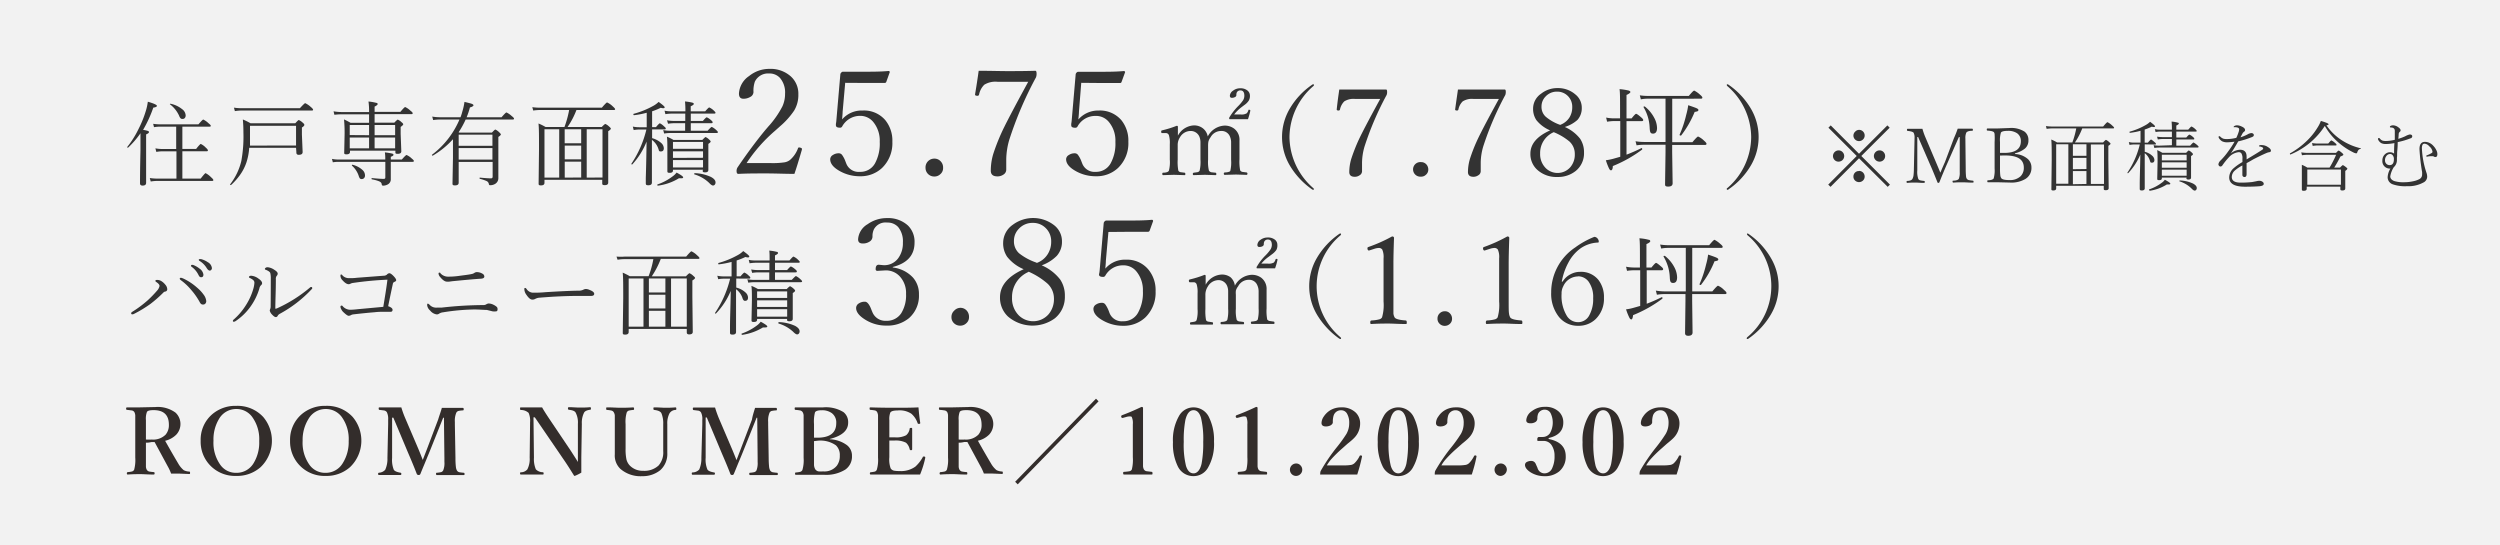 <svg xmlns="http://www.w3.org/2000/svg" viewBox="0 0 380 82.86"><defs><style>.cls-1{fill:#f2f2f2;}.cls-2{fill:#333;}.cls-3{fill:#332d2b;}</style></defs><g id="レイヤー_2" data-name="レイヤー 2"><g id="レイヤー_1-2" data-name="レイヤー 1"><rect class="cls-1" width="380" height="82.86"/><path class="cls-2" d="M21.75,19.74a4.52,4.52,0,0,1,.76.17.19.19,0,0,1,.13.17c0,.11-.14.23-.43.35v2.41l0,4.95q0,.42-.54.42c-.26,0-.39-.12-.39-.35s0-1.83.07-5l0-2.6a13.59,13.59,0,0,1-1.89,2.19h0c-.08,0-.12,0-.12-.11s0,0,0,0a14.49,14.49,0,0,0,1.74-2.78,16.16,16.16,0,0,0,1.07-2.65,8.16,8.16,0,0,0,.32-1.45q1.38.4,1.38.63c0,.13-.18.22-.55.27A19,19,0,0,1,21.75,19.74Zm5.07,7.41V23H24.76a5.54,5.54,0,0,0-1,.09l-.14-.54a6.24,6.24,0,0,0,1.1.1h2.06V19.25H24.41a6.08,6.08,0,0,0-1,.08l-.13-.51a7.62,7.62,0,0,0,1.11.08h5.77c.42-.48.66-.73.74-.73a3,3,0,0,1,.8.57c.22.17.34.3.34.39s-.07.12-.19.12H27.72v3.39h2.09c.4-.51.64-.76.71-.76a2.43,2.43,0,0,1,.76.56c.22.19.32.33.32.42s-.05.13-.17.13H27.72v4.16H30.5c.43-.55.68-.83.75-.83a3.17,3.17,0,0,1,.83.62c.24.21.35.35.35.43s-.06.13-.17.13H23.91a6.6,6.6,0,0,0-1,.09l-.14-.53a8.5,8.5,0,0,0,1.15.09Zm-1-11.3s0,0,0,0,0-.1.11-.08a4.13,4.13,0,0,1,1.75.82,1.25,1.25,0,0,1,.54.93.6.6,0,0,1-.14.43.44.44,0,0,1-.33.13.38.38,0,0,1-.31-.11,1,1,0,0,1-.21-.37A4.59,4.59,0,0,0,25.83,15.85Z"/><path class="cls-2" d="M45,22.47H37.88a9,9,0,0,1-.44,2.27,7.29,7.29,0,0,1-1,1.91,9.68,9.68,0,0,1-1.33,1.48l0,0c-.09,0-.13,0-.13-.11l0,0a9.31,9.31,0,0,0,1.7-3.55A20.55,20.55,0,0,0,37,20.16q0-1.08-.09-2a9,9,0,0,1,1.17.58h6.8c.3-.33.48-.5.54-.5a2.18,2.18,0,0,1,.63.44c.14.11.21.21.21.31s-.12.24-.37.39v1.08L46,23.11c0,.28-.19.42-.58.42a.32.32,0,0,1-.37-.37ZM35.7,16.89l-.14-.53a7.47,7.47,0,0,0,1.19.09h8.83c.47-.51.74-.77.81-.77a3.23,3.23,0,0,1,.84.57c.24.2.36.34.36.43s-.06.12-.18.12H36.75A7,7,0,0,0,35.7,16.89ZM45,22.12v-3H38v1.13c0,.7,0,1.33,0,1.88Z"/><path class="cls-2" d="M58.56,24.25a6.51,6.51,0,0,0-.06-1.09,8.89,8.89,0,0,1,1.13.19q.18.06.18.18c0,.11-.14.21-.41.3v.42h1.68q.6-.69.72-.69a2.63,2.63,0,0,1,.79.54c.21.17.32.29.32.37s-.06.13-.2.13H59.4v.6l0,2A.87.87,0,0,1,59,28a1.52,1.52,0,0,1-.79.22c-.11,0-.18-.09-.2-.26s-.15-.29-.38-.4a5.5,5.5,0,0,0-1.1-.3s-.05,0-.05-.1,0-.1.07-.09c.84.08,1.43.12,1.78.12.16,0,.24-.07.24-.22V24.6H51.5a5.33,5.33,0,0,0-.91.07l-.13-.52a4.8,4.8,0,0,0,1,.1ZM56.1,18.67V17.38H51.83a7.41,7.41,0,0,0-1,.07l-.13-.53a7.17,7.17,0,0,0,1.16.11H56.1a10.67,10.67,0,0,0-.09-1.6,7,7,0,0,1,1.2.21c.13,0,.2.11.2.18s-.16.25-.47.38V17h3.92c.41-.49.65-.73.73-.73a2.8,2.8,0,0,1,.78.54c.24.18.36.31.36.4s-.07.14-.19.14h-5.6v1.29h3c.29-.31.47-.46.52-.46a1.9,1.9,0,0,1,.58.4c.17.13.25.24.25.32s-.13.21-.39.39v1.05L61,23c0,.25-.18.38-.55.38s-.35-.09-.35-.28V22.9h-6.9v.18c0,.25-.17.38-.53.38s-.35-.1-.35-.3l.06-2.81a20.42,20.42,0,0,0-.09-2.2,11.2,11.2,0,0,1,1,.52Zm0,1.88V19H53.16v1.53Zm0,2V20.9H53.16v1.65Zm-2.61,2.62a.08.08,0,0,1,0-.05c0-.05,0-.08.09-.08h0a3.48,3.48,0,0,1,1.49.77,1.14,1.14,0,0,1,.41.84.57.57,0,0,1-.17.45.53.53,0,0,1-.35.12.33.33,0,0,1-.28-.13,1.74,1.74,0,0,1-.18-.43A3.63,3.63,0,0,0,53.49,25.17Zm3.45-4.62h3.12V19H56.94Zm0,2h3.12V20.9H56.94Z"/><path class="cls-2" d="M68.85,21.16a12.92,12.92,0,0,1-3.07,2.5h0a.12.12,0,0,1-.13-.13.05.05,0,0,1,0,0,13.18,13.18,0,0,0,4.19-5.36h-3a6.75,6.75,0,0,0-1,.08l-.14-.53a6.66,6.66,0,0,0,1.12.1H70a7.64,7.64,0,0,0,.29-.92,8.7,8.7,0,0,0,.31-1.41q.9.21,1.14.3c.15.07.23.14.23.22s-.18.24-.54.32a11.34,11.34,0,0,1-.5,1.49h5.31c.42-.49.67-.73.74-.73a3.1,3.1,0,0,1,.81.56c.23.17.34.3.34.39s-.07.13-.2.13H70.78a14,14,0,0,1-1.07,1.94l.14.05h4.92c.29-.31.46-.47.53-.47a2,2,0,0,1,.59.43c.16.15.24.25.24.32s-.13.22-.38.37v2l0,4.27a1,1,0,0,1-.52.89,1.4,1.4,0,0,1-.76.18c-.09,0-.15-.06-.17-.2a.58.58,0,0,0-.34-.43,6,6,0,0,0-1.06-.35s0,0,0-.08,0-.1.08-.09c.73.07,1.29.11,1.66.11.16,0,.24-.09.24-.26V24.61H69.72v3.15c0,.28-.18.42-.56.42s-.38-.11-.38-.32L68.85,24Zm6,1V20.47H69.72v1.69Zm0,2.1V22.51H69.72v1.75Z"/><path class="cls-2" d="M82.76,27.33v.46c0,.26-.18.39-.53.39s-.36-.1-.36-.31l.06-5.21c0-1.91,0-3.21-.08-3.89a8.2,8.2,0,0,1,1.07.53H85.8a15.29,15.29,0,0,0,.71-2.58H82.17a8,8,0,0,0-1.12.08l-.14-.51a9.09,9.09,0,0,0,1.28.08h9.29c.45-.53.72-.8.8-.8a3,3,0,0,1,.86.6c.24.21.36.35.36.43s-.06.12-.19.12H87.62a12.08,12.08,0,0,1-1.35,2.58h5.2c.3-.31.48-.46.54-.46a1.9,1.9,0,0,1,.58.4c.17.14.26.25.26.32s-.13.22-.4.38v2.54l0,5.27c0,.26-.17.39-.53.39s-.38-.1-.38-.31v-.5ZM85,19.65H82.76V27H85Zm.83,0v2.13h2.51V19.65Zm2.51,4.57V22.13H85.84v2.09Zm0,2.76V24.57H85.84V27Zm3.24,0V19.65H89.18V27Z"/><path class="cls-2" d="M99.12,19.67V21a3.38,3.38,0,0,1,1.39.74,1.12,1.12,0,0,1,.39.78c0,.34-.15.5-.45.5s-.28-.11-.36-.35a2.77,2.77,0,0,0-1-1.41v1.92l0,4.57c0,.27-.18.41-.54.41s-.39-.11-.39-.34c0,0,0-.3,0-.77.05-1.49.09-3.33.12-5.53A11.29,11.29,0,0,1,96.1,25l0,0c-.09,0-.13,0-.13-.11s0,0,0,0a16,16,0,0,0,2.28-5.2H97.15a4.58,4.58,0,0,0-.83.08l-.13-.53a4.69,4.69,0,0,0,1,.1H98.3V17.14a12.82,12.82,0,0,1-1.93.37q-.09,0-.09-.12a.08.08,0,0,1,0-.08,13.14,13.14,0,0,0,3-1.21,3.5,3.5,0,0,0,.83-.61c.62.44.92.71.92.81s-.07.15-.21.15a1.28,1.28,0,0,1-.38-.07,10.85,10.85,0,0,1-1.32.54v2.4h.59c.32-.39.52-.58.59-.58a2.29,2.29,0,0,1,.64.47c.17.13.26.24.26.32s-.06.14-.18.14Zm.9,8.55c-.07,0-.1,0-.1-.11a.07.07,0,0,1,0-.07,8.16,8.16,0,0,0,2.33-1.24,2.69,2.69,0,0,0,.59-.57c.67.36,1,.6,1,.72s-.1.15-.31.15l-.34,0A8.1,8.1,0,0,1,100,28.22Zm4.12-8.35V18.73h-1.77a6.43,6.43,0,0,0-.83.08l-.15-.53a5.17,5.17,0,0,0,1,.1h1.77V17.27H102a7.15,7.15,0,0,0-.86.08l-.13-.53a4.28,4.28,0,0,0,1,.1h2.17a13.64,13.64,0,0,0-.06-1.5,7.42,7.42,0,0,1,1.15.19c.13.05.19.11.19.19s-.15.22-.47.35v.77h2.2c.34-.39.55-.59.61-.59a2.33,2.33,0,0,1,.7.48c.18.16.26.28.26.34s-.06.12-.19.12H105v1.11h1.84c.32-.37.51-.55.59-.55a2.27,2.27,0,0,1,.65.44c.16.12.24.23.24.32s-.06.14-.18.14H105v1.14h2.56c.35-.39.56-.58.63-.58a2.72,2.72,0,0,1,.68.48c.17.15.25.25.25.32s-.06.13-.19.13h-7.1a5.45,5.45,0,0,0-.88.08l-.14-.53a4.64,4.64,0,0,0,1,.1Zm2.72,5.93h-4.57v.13c0,.23-.17.34-.5.34s-.35-.09-.35-.28l0-3c0-1,0-1.7-.07-2.22a7.93,7.93,0,0,1,1,.5h4.38c.29-.29.45-.44.5-.44a1.76,1.76,0,0,1,.53.37c.16.14.24.24.24.32s-.12.2-.35.35v1.1l0,2.87c0,.24-.17.36-.5.36s-.36-.09-.36-.28Zm0-3.18V21.57h-4.57v1.05Zm0,1.36V23h-4.57v1Zm0,1.47V24.33h-4.57v1.12Zm-1.33,1.05a.09.09,0,0,1,0-.08c0-.06,0-.1.08-.1a6.34,6.34,0,0,1,2.46.58c.46.25.69.52.69.83a.5.5,0,0,1-.13.36.36.36,0,0,1-.25.11c-.15,0-.35-.14-.61-.42A5.52,5.52,0,0,0,105.53,26.5Z"/><path class="cls-2" d="M120.75,26.43c-1.43,0-2.86-.07-4.29-.07s-2.82,0-4.23.07c-.18,0-.27-.14-.27-.43a1,1,0,0,1,.15-.56c1.51-2.22,2.92-4.11,4.23-5.69l.42-.49a14.35,14.35,0,0,0,2.17-3.1,4.56,4.56,0,0,0,.4-1.92,3.37,3.37,0,0,0-.78-2.4,2.14,2.14,0,0,0-1.64-.67,2.22,2.22,0,0,0-2.17,1.24,4.27,4.27,0,0,0-.21,1.59.88.88,0,0,1-.52.75,2,2,0,0,1-1,.26c-.46,0-.69-.26-.69-.79a3.44,3.44,0,0,1,1.54-2.66,4.85,4.85,0,0,1,3.07-1.09,4.61,4.61,0,0,1,3.29,1.16,3.53,3.53,0,0,1,1.13,2.7,4.58,4.58,0,0,1-.64,2.48,11.87,11.87,0,0,1-2.17,2.41l-.69.62a23.59,23.59,0,0,0-4.37,4.95h3.73a11.74,11.74,0,0,0,2.06-.12,1.87,1.87,0,0,0,.8-.35,4.31,4.31,0,0,0,1.22-1.76c0-.1.1-.15.17-.15a.67.67,0,0,1,.3.08c.09,0,.13.09.13.14l0,.12C121.48,24.14,121.12,25.37,120.75,26.43Z"/><path class="cls-2" d="M128.47,12.59l-.39,4.4c0,.3-.05.69-.08,1.16a3.93,3.93,0,0,1,3.13-1.35,4.24,4.24,0,0,1,3.44,1.47,4.93,4.93,0,0,1,1.07,3.27,5.23,5.23,0,0,1-1.58,4,4.75,4.75,0,0,1-3.37,1.25,6.15,6.15,0,0,1-3-.76c-1-.55-1.5-1.15-1.5-1.83a.77.77,0,0,1,.41-.64,1.55,1.55,0,0,1,.89-.26.62.62,0,0,1,.52.27,4,4,0,0,1,.51,1l.11.28a2,2,0,0,0,2.06,1.27A2.52,2.52,0,0,0,133,24.83a6.28,6.28,0,0,0,.72-3.26,4.47,4.47,0,0,0-1-3.05,2.55,2.55,0,0,0-2-.91A3.09,3.09,0,0,0,128,19.24a.35.35,0,0,1-.31.17q-.63,0-.63-.36a1.55,1.55,0,0,1,0-.25,3.26,3.26,0,0,0,.07-.53l.6-6.95a.4.4,0,0,1,.15-.29.32.32,0,0,1,.24-.13l3.33,0c1.19,0,2.39,0,3.6-.11a.17.17,0,0,1,.19.19l-.53,1.48a.26.26,0,0,1-.25.15c-1.25,0-2.1,0-2.57,0Z"/><path class="cls-2" d="M142,24.11a1.28,1.28,0,0,1,1,.43,1.33,1.33,0,0,1,.35.95,1.2,1.2,0,0,1-.44,1,1.27,1.27,0,0,1-.89.34,1.31,1.31,0,0,1-1-.43,1.29,1.29,0,0,1-.34-.87A1.33,1.33,0,0,1,142,24.11Z"/><path class="cls-2" d="M148.76,10.76c1.83,0,3.28.05,4.36.05s2.43,0,4.26-.05q.18,0,.18.45a1.44,1.44,0,0,1-.09.55,55.62,55.62,0,0,0-4.07,9.52,11.11,11.11,0,0,0-.45,2.9l0,1.62a.88.88,0,0,1-.45.75,1.54,1.54,0,0,1-.9.26q-1,0-1-.87a8.93,8.93,0,0,1,.36-2.49,30.11,30.11,0,0,1,1.21-3.14q.8-1.8,4.12-7.88h-4.68a3.22,3.22,0,0,0-2,.45,2.88,2.88,0,0,0-.79,1.48.23.23,0,0,1-.24.2c-.24,0-.37-.06-.37-.17v-.05C148.45,12.91,148.63,11.71,148.76,10.76Z"/><path class="cls-2" d="M164.35,12.59,164,17c0,.3-.05.69-.09,1.16A4,4,0,0,1,167,16.8a4.28,4.28,0,0,1,3.45,1.47,4.93,4.93,0,0,1,1.06,3.27,5.2,5.2,0,0,1-1.58,4,4.74,4.74,0,0,1-3.37,1.25,6.12,6.12,0,0,1-3-.76c-1-.55-1.51-1.15-1.51-1.83a.76.76,0,0,1,.42-.64,1.53,1.53,0,0,1,.89-.26.6.6,0,0,1,.51.27,3.94,3.94,0,0,1,.52,1l.11.28a2,2,0,0,0,2.05,1.27,2.51,2.51,0,0,0,2.26-1.28,6.18,6.18,0,0,0,.73-3.26,4.42,4.42,0,0,0-1-3.05,2.51,2.51,0,0,0-2-.91,3.07,3.07,0,0,0-2.77,1.63.36.36,0,0,1-.32.17c-.42,0-.62-.12-.62-.36a1.55,1.55,0,0,1,0-.25,5,5,0,0,0,.07-.53l.6-6.95a.42.42,0,0,1,.14-.29.36.36,0,0,1,.24-.13l3.33,0c1.19,0,2.39,0,3.6-.11.13,0,.2.06.2.19l-.54,1.48a.23.23,0,0,1-.24.15c-1.25,0-2.11,0-2.57,0Z"/><path class="cls-2" d="M183.58,20.74a3.05,3.05,0,0,1,2.55-1.65,2.4,2.4,0,0,1,1.43.44,2.11,2.11,0,0,1,.84,1.86l0,1.82v1a6.6,6.6,0,0,0,.11,1.7.56.56,0,0,0,.42.23l.55.07a.17.17,0,0,1,.13.19c0,.12-.05.18-.13.18l-1.61-.05-1.7.05q-.15,0-.15-.18a.17.17,0,0,1,.15-.19c.32,0,.52-.06.58-.08A.52.52,0,0,0,187,26a5.59,5.59,0,0,0,.13-1.7V21.7a2.19,2.19,0,0,0-.18-.94,1.34,1.34,0,0,0-1.34-.85,1.8,1.8,0,0,0-1.6.95,1.85,1.85,0,0,0-.33.66,3,3,0,0,0-.05.6v2.13a5.69,5.69,0,0,0,.13,1.7.61.61,0,0,0,.42.24l.57.06c.09,0,.13.08.13.19s0,.18-.13.18l-1.61-.05-1.7.05c-.09,0-.13-.06-.13-.18a.17.17,0,0,1,.14-.19l.57-.08a.49.49,0,0,0,.32-.22,5.78,5.78,0,0,0,.13-1.7V21.68a2.29,2.29,0,0,0-.17-.92,1.42,1.42,0,0,0-1.37-.85,1.86,1.86,0,0,0-1.57.95,2.15,2.15,0,0,0-.35,1.26v2.13a7,7,0,0,0,.1,1.7.52.52,0,0,0,.4.23l.55.07c.07,0,.11.08.11.19s0,.18-.11.18l-1.63-.05-1.63.05c-.09,0-.13-.06-.13-.18s0-.17.13-.19c.32,0,.51-.06.57-.08a.5.5,0,0,0,.3-.22,5.16,5.16,0,0,0,.14-1.7V21.93a4.08,4.08,0,0,0-.13-1.35.47.47,0,0,0-.46-.35h-.1l-.39,0h-.1c-.09,0-.13-.07-.13-.23s.07-.17.2-.2a15.94,15.94,0,0,0,2.16-.68q.18,0,.18.15,0,.89,0,1.35a2.92,2.92,0,0,1,2.44-1.56,2.17,2.17,0,0,1,1.34.43A2.06,2.06,0,0,1,183.58,20.74Zm4-3.34h1a1.56,1.56,0,0,0,.91-.17,1.11,1.11,0,0,0,.26-.45c0-.07,0-.1.11-.1s.19.05.19.14a9.61,9.61,0,0,1-.36,1.3l-1.37,0-1.39,0c-.07,0-.1-.06-.1-.17a.37.37,0,0,1,.06-.15,9.09,9.09,0,0,1,1.29-1.65,6.44,6.44,0,0,0,.77-.91,1.33,1.33,0,0,0,.19-.69q0-.81-.6-.81a.59.59,0,0,0-.53.28.86.86,0,0,0-.08.44.36.36,0,0,1-.22.3,1,1,0,0,1-.47.11q-.3,0-.3-.33a1,1,0,0,1,.49-.76,1.71,1.71,0,0,1,1.08-.36,1.65,1.65,0,0,1,1.13.36,1,1,0,0,1,.35.77,1.39,1.39,0,0,1-.18.75,2.45,2.45,0,0,1-.69.68l-.46.35A5.83,5.83,0,0,0,187.59,17.4Z"/><path class="cls-2" d="M199.6,12.81a.11.11,0,0,1,.12.12.24.24,0,0,1-.12.18A10.34,10.34,0,0,0,196,20.83a10.42,10.42,0,0,0,3.59,7.74c.08.06.12.12.12.17s0,.11-.12.11a.42.42,0,0,1-.21-.1,11.78,11.78,0,0,1-3.32-3.58,8.51,8.51,0,0,1,0-8.68,11.41,11.41,0,0,1,3.38-3.61A.38.38,0,0,1,199.6,12.81Z"/><path class="cls-2" d="M203.57,13.61l3.6,0,3.52,0c.1,0,.15.12.15.37a1.18,1.18,0,0,1-.07.45,46.22,46.22,0,0,0-3.37,7.87,9.06,9.06,0,0,0-.37,2.39l0,1.35a.72.72,0,0,1-.38.61,1.22,1.22,0,0,1-.74.22c-.54,0-.82-.24-.82-.72a7.21,7.21,0,0,1,.3-2,27.72,27.72,0,0,1,1-2.6q.66-1.5,3.4-6.51H206a2.64,2.64,0,0,0-1.67.37,2.42,2.42,0,0,0-.65,1.22.2.2,0,0,1-.2.17q-.3,0-.3-.15v0C203.31,15.38,203.46,14.39,203.57,13.61Z"/><path class="cls-2" d="M216,24.64a1.07,1.07,0,0,1,.81.35,1.16,1.16,0,0,1,.29.78,1,1,0,0,1-.37.8,1,1,0,0,1-.73.28,1.11,1.11,0,1,1,0-2.21Z"/><path class="cls-2" d="M221.61,13.61l3.6,0,3.52,0c.1,0,.15.12.15.37a1.42,1.42,0,0,1-.07.45,46.22,46.22,0,0,0-3.37,7.87,9.06,9.06,0,0,0-.37,2.39l0,1.35a.72.72,0,0,1-.38.61,1.24,1.24,0,0,1-.74.22c-.54,0-.82-.24-.82-.72a7.21,7.21,0,0,1,.3-2,25.14,25.14,0,0,1,1-2.6q.66-1.5,3.4-6.51H224a2.64,2.64,0,0,0-1.67.37,2.35,2.35,0,0,0-.65,1.22.2.2,0,0,1-.2.17q-.3,0-.3-.15v0C221.35,15.38,221.5,14.39,221.61,13.61Z"/><path class="cls-2" d="M237.85,19.3a6,6,0,0,1,2.33,1.79,3.68,3.68,0,0,1,.59,2.1A3.44,3.44,0,0,1,239.49,26a4.27,4.27,0,0,1-2.77.9,4.31,4.31,0,0,1-3.1-1.13,3.22,3.22,0,0,1-1-2.42q0-2.19,3-3.53a5.32,5.32,0,0,1-2.09-1.56,3.05,3.05,0,0,1-.5-1.77,2.75,2.75,0,0,1,1.22-2.25,3.94,3.94,0,0,1,2.52-.85,4,4,0,0,1,2.73,1,2.55,2.55,0,0,1,.93,2,2.65,2.65,0,0,1-.66,1.84A5.15,5.15,0,0,1,237.85,19.3Zm-1.68.79a3.44,3.44,0,0,0-2.07,3.24,3,3,0,0,0,.88,2.25,2.57,2.57,0,0,0,3.72-.18,2.94,2.94,0,0,0,.67-2,2.55,2.55,0,0,0-.8-1.88A9.09,9.09,0,0,0,236.17,20.09Zm1-1.12a2.78,2.78,0,0,0,1.39-1.12,2.89,2.89,0,0,0,.42-1.56,2.29,2.29,0,0,0-.74-1.77,2.24,2.24,0,0,0-1.55-.59,2.32,2.32,0,0,0-1.79.77,2.13,2.13,0,0,0-.59,1.5,2,2,0,0,0,.64,1.54A7,7,0,0,0,237.2,19Z"/><path class="cls-2" d="M246.28,23.83V18.4h-1a7.66,7.66,0,0,0-1,.1l-.15-.63a6,6,0,0,0,1.12.12h1v-1.3c0-1.62,0-2.67-.08-3.14a8.62,8.62,0,0,1,1.41.22c.16.06.24.13.24.22s-.2.28-.59.44V18H248c.37-.47.6-.7.69-.7s.36.18.78.55c.2.17.3.3.3.4s-.07.16-.21.16h-2.33v5.1q1.1-.42,2.28-1h0c.07,0,.1,0,.1.14a.1.1,0,0,1,0,.08,19.74,19.74,0,0,1-4.46,2.51c0,.43-.13.65-.27.65s-.22-.11-.33-.33a9.72,9.72,0,0,1-.46-1.2,8.71,8.71,0,0,0,1.13-.23Zm7.9-8.82v6.6h3.07c.48-.57.77-.86.86-.86a3,3,0,0,1,.92.65c.24.2.36.36.36.46s-.07.17-.22.17h-5v1.08l.07,4.74c0,.34-.22.51-.67.51s-.48-.13-.48-.39l.07-4.86V22h-3.24a8.63,8.63,0,0,0-1.16.09l-.16-.62a8,8,0,0,0,1.32.11h3.24V15h-2.65a5.42,5.42,0,0,0-1.1.1l-.16-.61a8.32,8.32,0,0,0,1.24.09h6.21c.45-.54.72-.81.82-.81a3.7,3.7,0,0,1,.88.62q.36.3.36.45c0,.1-.07.16-.21.16Zm-4.36,1.28a.05.05,0,0,1,0,0c0-.07,0-.11.14-.11H250a5.37,5.37,0,0,1,1.42,1.69,3.41,3.41,0,0,1,.45,1.58c0,.57-.21.86-.62.86s-.46-.28-.5-.83A6.6,6.6,0,0,0,249.82,16.29Zm5.71,4.31-.05,0c-.12,0-.18,0-.18-.13v0a16.52,16.52,0,0,0,1-3,10.39,10.39,0,0,0,.31-1.48c.67.23,1.1.38,1.29.47s.26.18.26.26a.21.21,0,0,1-.13.19,1.93,1.93,0,0,1-.44.1A15.35,15.35,0,0,1,255.53,20.6Z"/><path class="cls-2" d="M262.57,12.81a.34.34,0,0,1,.17.07,11.53,11.53,0,0,1,3.38,3.61,8.51,8.51,0,0,1,0,8.68,11.32,11.32,0,0,1-3.34,3.58.33.33,0,0,1-.18.1c-.09,0-.13,0-.13-.11s0-.12.13-.19a10.33,10.33,0,0,0,3.58-7.72,10.34,10.34,0,0,0-3.63-7.75.25.25,0,0,1-.08-.17A.09.09,0,0,1,262.57,12.81Z"/><path class="cls-2" d="M24.25,43.47c0-.19-.17-.39-.52-.62a.21.21,0,0,1-.11-.16c0-.09.08-.14.23-.14a1.24,1.24,0,0,1,.74.22,2.42,2.42,0,0,1,.57.54,1.08,1.08,0,0,1,.26.61.35.35,0,0,1-.33.4.47.47,0,0,0-.24.13,18.94,18.94,0,0,1-2,1.76,19,19,0,0,1-2.5,1.51.57.57,0,0,1-.24.06c-.11,0-.17-.05-.17-.16a.26.26,0,0,1,.14-.21,17.2,17.2,0,0,0,2.39-1.78,17.18,17.18,0,0,0,1.41-1.46A1.46,1.46,0,0,0,24.25,43.47Zm3.28-.85c-.14-.1-.21-.19-.21-.26s.07-.14.2-.14a1.91,1.91,0,0,1,.35.12A8.7,8.7,0,0,1,30,43.76a5.51,5.51,0,0,1,.93,1,1.92,1.92,0,0,1,.42,1,.55.55,0,0,1-.13.38.43.43,0,0,1-.34.15.45.45,0,0,1-.33-.1,1.11,1.11,0,0,1-.21-.3A10.27,10.27,0,0,0,29,44,8.31,8.31,0,0,0,27.53,42.62Zm1.65-2.36.14,0a3.51,3.51,0,0,1,1,.56,1.33,1.33,0,0,1,.6.92c0,.27-.12.4-.35.4s-.3-.15-.46-.46a3.28,3.28,0,0,0-1-1.14.19.19,0,0,1-.08-.14A.14.14,0,0,1,29.18,40.26Zm1.17-.87a.87.87,0,0,1,.23,0,3.22,3.22,0,0,1,1,.46,1.17,1.17,0,0,1,.63.9.38.38,0,0,1-.12.29.28.28,0,0,1-.2.09c-.16,0-.31-.13-.47-.38a3.28,3.28,0,0,0-1.15-1.13s-.06-.07-.06-.14A.13.13,0,0,1,30.35,39.39Z"/><path class="cls-2" d="M38.67,43a.54.54,0,0,0-.17-.42,2.29,2.29,0,0,0-.47-.3c-.13-.05-.19-.11-.19-.16a.19.19,0,0,1,.1-.15.43.43,0,0,1,.22-.06,2.08,2.08,0,0,1,1.13.44c.36.24.55.48.55.71a.43.43,0,0,1-.18.31.93.93,0,0,0-.24.5,9.28,9.28,0,0,1-1.37,2.77,8.84,8.84,0,0,1-2.26,2.18.49.49,0,0,1-.22.08c-.11,0-.17,0-.17-.11a.25.25,0,0,1,.1-.2,9.84,9.84,0,0,0,1.92-2.27,9.34,9.34,0,0,0,1.11-2.51A4.21,4.21,0,0,0,38.67,43Zm2.49-.63a3.24,3.24,0,0,0-.08-.88c-.07-.17-.3-.33-.7-.49-.08,0-.12-.08-.12-.13s.05-.12.14-.18a.51.51,0,0,1,.28-.07,2.12,2.12,0,0,1,1,.38c.35.21.53.41.53.6a.49.49,0,0,1-.15.33.71.71,0,0,0-.13.5c0,1.82-.08,3.28-.08,4.39,0,.07,0,.11.07.11l.18-.06a21.35,21.35,0,0,0,5-3.15.33.33,0,0,1,.18-.1c.12,0,.18.06.18.17a.18.18,0,0,1-.07.15,18.92,18.92,0,0,1-4.9,3.78.76.76,0,0,0-.29.3.31.31,0,0,1-.28.18c-.14,0-.33-.13-.58-.4a1.22,1.22,0,0,1-.34-.61,1.48,1.48,0,0,1,.07-.22,1,1,0,0,0,.07-.39C41.15,45.7,41.16,44.3,41.16,42.4Z"/><path class="cls-2" d="M58.89,42.51A51.92,51.92,0,0,0,53.7,43a1.23,1.23,0,0,0-.48.15.52.52,0,0,1-.23.05q-.39,0-.93-.6a1,1,0,0,1-.31-.65c0-.15,0-.22.11-.22s.1,0,.21.15a1.34,1.34,0,0,0,1,.4c.37,0,.76,0,1.18-.06l4.07-.31a.77.77,0,0,0,.48-.16.59.59,0,0,1,.37-.22c.15,0,.34.12.6.38s.45.52.45.67-.09.18-.27.27a.35.35,0,0,0-.23.26c-.06.28-.19.88-.39,1.83L59,46.54c.45.16.67.34.67.54s-.09.31-.27.31l-.89,0c-.46,0-1,0-1.56.07-1,.08-2.07.19-3.19.32a1.06,1.06,0,0,0-.42.12A.67.67,0,0,1,53,48c-.15,0-.41-.18-.78-.53a1.41,1.41,0,0,1-.34-.45.85.85,0,0,1-.13-.38c0-.13.06-.19.18-.19s.12.06.23.17a1.53,1.53,0,0,0,1,.46c.16,0,.55,0,1.2-.08l3.9-.36C58.5,45.18,58.73,43.82,58.89,42.51Z"/><path class="cls-2" d="M66.37,46.76l.72,0a58.07,58.07,0,0,1,6.36-.39.8.8,0,0,0,.46-.11.78.78,0,0,1,.39-.13,1.75,1.75,0,0,1,.76.22,1.89,1.89,0,0,1,.48.33.54.54,0,0,1,.09.33c0,.22-.09.32-.26.32a2.33,2.33,0,0,1-.48,0L74,47.11c-.49,0-1.14-.07-1.94-.07a32.48,32.48,0,0,0-4.7.43,1.39,1.39,0,0,0-.65.23.58.58,0,0,1-.33.09,1.55,1.55,0,0,1-1-.59,1.27,1.27,0,0,1-.45-.79c0-.17,0-.26.13-.26a1.1,1.1,0,0,1,.3.24A1.35,1.35,0,0,0,66.37,46.76Zm1.68-4.71c.35,0,.91,0,1.69-.11s1.49-.18,2-.3a1,1,0,0,0,.34-.14.72.72,0,0,1,.35-.14,1.65,1.65,0,0,1,.88.23.51.51,0,0,1,.31.44c0,.19-.16.3-.47.33-1,.06-2.41.19-4.36.38l-.52.07a1.61,1.61,0,0,1-.34,0c-.3,0-.63-.23-1-.67a1,1,0,0,1-.27-.51c0-.12,0-.19.14-.19s.09,0,.15.1A1.53,1.53,0,0,0,68.05,42.05Z"/><path class="cls-2" d="M90.32,44.66c0,.21-.16.32-.48.32l-1.93,0c-1.68,0-3.61.08-5.8.26a1.7,1.7,0,0,0-.75.19.83.83,0,0,1-.45.11c-.27,0-.56-.24-.88-.71A1.54,1.54,0,0,1,79.7,44c0-.15,0-.23.11-.23s.16.06.25.19a1.23,1.23,0,0,0,.93.53c.47,0,1.11,0,1.94-.08,2.08-.13,3.76-.21,5-.23a1.52,1.52,0,0,0,.73-.14.81.81,0,0,1,.43-.11,1.38,1.38,0,0,1,.53.14C90.1,44.25,90.32,44.45,90.32,44.66Z"/><path class="cls-2" d="M95.56,50v.46c0,.27-.18.4-.54.4s-.36-.11-.36-.31l.07-5.21c0-1.92,0-3.22-.08-3.9a9.69,9.69,0,0,1,1.07.54h2.87a14.25,14.25,0,0,0,.72-2.59H95a6.81,6.81,0,0,0-1.13.09L93.71,39A7.67,7.67,0,0,0,95,39h9.3c.45-.53.72-.8.8-.8a3,3,0,0,1,.86.61q.36.3.36.42c0,.08-.07.12-.2.12h-5.68A13.19,13.19,0,0,1,99.07,42h5.19c.3-.31.48-.47.54-.47a1.78,1.78,0,0,1,.58.4c.18.14.27.25.27.32s-.14.22-.41.38v2.54l.06,5.27q0,.39-.54.39c-.25,0-.37-.1-.37-.3V50Zm2.25-7.67H95.56v7.32h2.25Zm.82,0v2.12h2.51V42.33Zm2.51,4.56V44.8H98.63v2.09Zm0,2.76V47.24H98.63v2.41Zm3.25,0V42.33H102v7.32Z"/><path class="cls-2" d="M111.91,42.34v1.37a3.2,3.2,0,0,1,1.4.74,1.09,1.09,0,0,1,.39.77c0,.34-.15.51-.46.51-.16,0-.28-.12-.36-.35a2.74,2.74,0,0,0-1-1.42v1.92l0,4.58c0,.27-.18.4-.53.4s-.39-.11-.39-.33c0-.05,0-.31,0-.78,0-1.48.09-3.33.11-5.53a11,11,0,0,1-2.26,3.45l0,0c-.08,0-.12,0-.12-.11v0a16.23,16.23,0,0,0,2.29-5.2H110a4.49,4.49,0,0,0-.83.08l-.14-.53a4.07,4.07,0,0,0,1,.1h1.17V39.81a13.06,13.06,0,0,1-1.93.37c-.06,0-.09,0-.09-.11s0-.07,0-.09a12.93,12.93,0,0,0,2.95-1.2,3.38,3.38,0,0,0,.84-.62c.61.44.92.71.92.82s-.07.15-.22.15a1.66,1.66,0,0,1-.37-.07,9.31,9.31,0,0,1-1.33.53V42h.59c.32-.38.52-.57.59-.57a2.11,2.11,0,0,1,.65.46c.17.14.25.24.25.32s-.06.14-.18.14Zm.9,8.56q-.09,0-.09-.12s0-.06,0-.07a8.33,8.33,0,0,0,2.32-1.23,2.7,2.7,0,0,0,.59-.58q1,.54,1,.72c0,.1-.11.15-.32.15l-.34,0A8.36,8.36,0,0,1,112.81,50.9Zm4.12-8.36V41.4h-1.77a6.59,6.59,0,0,0-.83.08l-.15-.52a6.24,6.24,0,0,0,1,.09h1.77V39.94h-2.16a7,7,0,0,0-.85.08l-.13-.52a4.85,4.85,0,0,0,1,.09h2.17c0-.67,0-1.17-.05-1.5a7,7,0,0,1,1.14.19c.13,0,.19.11.19.19s-.15.22-.46.35v.77H120c.34-.39.54-.59.61-.59a2.22,2.22,0,0,1,.69.48c.18.17.27.28.27.34s-.07.12-.19.12h-3.58v1.11h1.84c.31-.36.51-.55.58-.55a2.4,2.4,0,0,1,.66.44q.24.18.24.33c0,.09-.07.13-.19.13h-3.13v1.14h2.55c.36-.38.57-.58.64-.58a2.78,2.78,0,0,1,.67.48c.17.15.26.26.26.33s-.07.12-.19.12h-7.11a7.07,7.07,0,0,0-.88.08l-.14-.53a4.77,4.77,0,0,0,1,.1Zm2.72,5.94h-4.57v.12c0,.23-.17.34-.5.34s-.35-.09-.35-.28l.06-3c0-1,0-1.7-.08-2.21a6.78,6.78,0,0,1,1,.49h4.38a2.15,2.15,0,0,1,.49-.44,2,2,0,0,1,.54.37c.16.14.24.25.24.32s-.12.21-.36.35V45.6l0,2.86c0,.25-.17.37-.51.37s-.36-.1-.36-.28Zm0-3.19v-1h-4.57v1Zm0,1.36v-1h-4.57v1Zm0,1.48V47h-4.57v1.13Zm-1.33,1s0,0,0-.08,0-.09.08-.09a6.44,6.44,0,0,1,2.45.57c.46.25.69.53.69.83a.48.48,0,0,1-.13.36.34.34,0,0,1-.24.11c-.15,0-.36-.14-.62-.41A5.57,5.57,0,0,0,118.32,49.17Z"/><path class="cls-2" d="M135.78,40.67a4.94,4.94,0,0,1,3,1.53,3.74,3.74,0,0,1,.9,2.54,4.51,4.51,0,0,1-1.53,3.63,5.13,5.13,0,0,1-3.41,1.12,5.93,5.93,0,0,1-3.19-.88c-.95-.58-1.42-1.18-1.42-1.8a.82.82,0,0,1,.43-.7,1.6,1.6,0,0,1,.92-.25c.34,0,.69.43,1,1.29l.11.26a2.12,2.12,0,0,0,2.12,1.35A2.59,2.59,0,0,0,137,47.59a5.17,5.17,0,0,0,.72-2.92,3.71,3.71,0,0,0-1-2.71,2.86,2.86,0,0,0-2.16-.86l-1.19.07a.24.24,0,0,1-.27-.26c0-.44.15-.67.47-.67l.77.07a2.61,2.61,0,0,0,2.18-1.05,3.84,3.84,0,0,0,.72-2.39,3.43,3.43,0,0,0-.72-2.36,2.16,2.16,0,0,0-1.67-.68,2,2,0,0,0-2,1,2.4,2.4,0,0,0-.23,1.13.9.9,0,0,1-.49.79,1.79,1.79,0,0,1-1,.26c-.47,0-.7-.21-.7-.64a2.89,2.89,0,0,1,1.46-2.3,5,5,0,0,1,2.92-.92,4.46,4.46,0,0,1,3.2,1.13,3.44,3.44,0,0,1,1,2.6c0,1.91-1.11,3.15-3.35,3.71Z"/><path class="cls-2" d="M145.94,46.79a1.27,1.27,0,0,1,1,.42,1.39,1.39,0,0,1,.35.95,1.21,1.21,0,0,1-.44,1,1.29,1.29,0,0,1-.89.34,1.32,1.32,0,0,1-1-.42,1.25,1.25,0,0,1-.34-.88,1.3,1.3,0,0,1,.44-1A1.29,1.29,0,0,1,145.94,46.79Z"/><path class="cls-2" d="M158.34,40.33a7.09,7.09,0,0,1,2.81,2.16,4.36,4.36,0,0,1,.71,2.54,4.16,4.16,0,0,1-1.53,3.36,5.75,5.75,0,0,1-7.12-.28A3.91,3.91,0,0,1,152,45.19q0-2.65,3.6-4.27a6.27,6.27,0,0,1-2.52-1.9,3.62,3.62,0,0,1-.6-2.13,3.37,3.37,0,0,1,1.47-2.73,5.19,5.19,0,0,1,6.35.13,3.09,3.09,0,0,1,1.12,2.39,3.19,3.19,0,0,1-.79,2.21A6.12,6.12,0,0,1,158.34,40.33Zm-2,1a4.15,4.15,0,0,0-2.51,3.93,3.63,3.63,0,0,0,1.06,2.71,3.12,3.12,0,0,0,4.5-.21,3.54,3.54,0,0,0,.81-2.38,3.09,3.09,0,0,0-1-2.29A11.27,11.27,0,0,0,156.31,41.28Zm1.24-1.36a3.25,3.25,0,0,0,1.68-1.35,3.47,3.47,0,0,0,.52-1.88,2.78,2.78,0,0,0-.9-2.14,2.68,2.68,0,0,0-1.88-.72,2.8,2.8,0,0,0-2.16.92,2.59,2.59,0,0,0-.72,1.83,2.43,2.43,0,0,0,.77,1.86A8.79,8.79,0,0,0,157.55,39.92Z"/><path class="cls-2" d="M168.48,35.26l-.39,4.4c0,.3-.05.69-.08,1.17a3.91,3.91,0,0,1,3.13-1.36A4.22,4.22,0,0,1,174.58,41a4.91,4.91,0,0,1,1.07,3.27,5.25,5.25,0,0,1-1.58,4,4.8,4.8,0,0,1-3.37,1.25,6.16,6.16,0,0,1-3-.77c-1-.54-1.5-1.15-1.5-1.82a.79.79,0,0,1,.41-.65,1.55,1.55,0,0,1,.89-.25.6.6,0,0,1,.52.26,4.46,4.46,0,0,1,.52,1l.1.27a2,2,0,0,0,2.06,1.27A2.5,2.5,0,0,0,173,47.5a6.28,6.28,0,0,0,.72-3.26,4.44,4.44,0,0,0-1-3,2.52,2.52,0,0,0-2-.91A3.06,3.06,0,0,0,168,41.91a.37.37,0,0,1-.32.18q-.63,0-.63-.36a2.41,2.41,0,0,1,.05-.26,5,5,0,0,0,.06-.52l.6-7a.41.41,0,0,1,.15-.3.36.36,0,0,1,.24-.13l3.33,0c1.19,0,2.39,0,3.6-.11.13,0,.19.07.19.2l-.53,1.47a.26.26,0,0,1-.25.15c-1.25,0-2.1,0-2.56,0Z"/><path class="cls-2" d="M187.7,43.42a3.07,3.07,0,0,1,2.56-1.65,2.42,2.42,0,0,1,1.43.43,2.14,2.14,0,0,1,.83,1.87l0,1.81v1a6.81,6.81,0,0,0,.1,1.69.57.57,0,0,0,.43.23l.54.08c.09,0,.13.07.13.18s0,.18-.13.18l-1.6,0-1.71,0c-.09,0-.14-.06-.14-.18s0-.17.14-.18a4.68,4.68,0,0,0,.58-.09.51.51,0,0,0,.32-.22,5.88,5.88,0,0,0,.13-1.69V44.38a2.23,2.23,0,0,0-.19-1,1.32,1.32,0,0,0-1.33-.85,1.81,1.81,0,0,0-1.6,1,1.74,1.74,0,0,0-.34.66,3.17,3.17,0,0,0,0,.61v2.13a5.6,5.6,0,0,0,.13,1.69.56.56,0,0,0,.41.24l.58.07c.08,0,.13.07.13.18s0,.18-.13.18l-1.62,0-1.7,0c-.08,0-.13-.06-.13-.18a.16.16,0,0,1,.15-.18c.33,0,.52-.07.57-.09a.44.44,0,0,0,.31-.22,5.69,5.69,0,0,0,.13-1.69V44.35a2.16,2.16,0,0,0-.17-.92,1.41,1.41,0,0,0-1.36-.85,1.9,1.9,0,0,0-1.58,1,2.26,2.26,0,0,0-.35,1.27v2.13a7.49,7.49,0,0,0,.1,1.69.52.52,0,0,0,.41.23l.54.08c.08,0,.11.07.11.18s0,.18-.11.18l-1.62,0-1.64,0c-.08,0-.13-.06-.13-.18s.05-.17.13-.18a4.73,4.73,0,0,0,.57-.09.46.46,0,0,0,.3-.22,5,5,0,0,0,.15-1.69V44.6a4.08,4.08,0,0,0-.13-1.35.47.47,0,0,0-.46-.35h-.11l-.38,0h-.11c-.08,0-.13-.08-.13-.24s.07-.16.21-.2a15.43,15.43,0,0,0,2.16-.68q.18,0,.18.15c0,.6,0,1.05,0,1.35a2.93,2.93,0,0,1,2.45-1.55,2.16,2.16,0,0,1,1.34.42A2.06,2.06,0,0,1,187.7,43.42Zm4-3.35h1a1.62,1.62,0,0,0,.92-.16,1.21,1.21,0,0,0,.26-.46.11.11,0,0,1,.1-.1c.13,0,.2,0,.2.14a9.25,9.25,0,0,1-.37,1.3H191.1c-.06,0-.1,0-.1-.17a.25.25,0,0,1,.07-.14,8,8,0,0,1,1.28-1.65,6.23,6.23,0,0,0,.77-.92,1.34,1.34,0,0,0,.2-.68c0-.55-.2-.82-.6-.82a.59.59,0,0,0-.54.29.91.91,0,0,0-.08.43.36.36,0,0,1-.22.31,1,1,0,0,1-.46.1q-.3,0-.3-.33a1,1,0,0,1,.48-.76,1.81,1.81,0,0,1,1.08-.35,1.68,1.68,0,0,1,1.13.35,1,1,0,0,1,.35.78A1.41,1.41,0,0,1,194,38a2.83,2.83,0,0,1-.7.68l-.46.35A5.45,5.45,0,0,0,191.72,40.07Z"/><path class="cls-2" d="M203.73,35.49a.1.1,0,0,1,.11.11.29.29,0,0,1-.11.19,10.09,10.09,0,0,0,0,15.45c.07.07.11.12.11.17s0,.12-.11.12a.55.55,0,0,1-.22-.1,12.06,12.06,0,0,1-3.32-3.59,8.49,8.49,0,0,1,0-8.67,11.56,11.56,0,0,1,3.38-3.62A.35.35,0,0,1,203.73,35.49Z"/><path class="cls-2" d="M211.59,35.94q.3,0,.3.24c-.06,1.63-.09,3-.09,4v5.65c0,.93,0,1.54,0,1.82a1.52,1.52,0,0,0,.18.59c.13.24.69.4,1.69.47.1,0,.16.11.16.28s0,.26-.13.26c-1.1,0-2-.07-2.62-.07s-1.46,0-2.68.07c-.08,0-.12-.09-.12-.26s.06-.26.18-.28a5.38,5.38,0,0,0,1.23-.18.67.67,0,0,0,.38-.29,6.73,6.73,0,0,0,.23-2.41V39.28a2.79,2.79,0,0,0-.2-1.35.63.63,0,0,0-.53-.24,2.39,2.39,0,0,0-.67.13l-.81.26c-.16,0-.24-.13-.24-.38q0-.11.21-.18A22.76,22.76,0,0,0,211.59,35.94Z"/><path class="cls-2" d="M219.61,47.31a1,1,0,0,1,.81.36,1.12,1.12,0,0,1,.29.78,1,1,0,0,1-.36.8,1.12,1.12,0,0,1-.74.28,1.07,1.07,0,0,1-.83-.36,1,1,0,0,1-.28-.72,1.07,1.07,0,0,1,.36-.85A1.08,1.08,0,0,1,219.61,47.31Z"/><path class="cls-2" d="M229.11,35.94q.3,0,.3.24c-.06,1.63-.09,3-.09,4v5.65c0,.93,0,1.54.05,1.82a1.52,1.52,0,0,0,.18.59c.13.24.69.4,1.69.47.1,0,.16.11.16.28s0,.26-.13.26c-1.1,0-2-.07-2.62-.07s-1.46,0-2.68.07c-.08,0-.12-.09-.12-.26s.06-.26.18-.28a5.38,5.38,0,0,0,1.23-.18.67.67,0,0,0,.38-.29,6.73,6.73,0,0,0,.23-2.41V39.28a2.79,2.79,0,0,0-.2-1.35.63.63,0,0,0-.53-.24,2.39,2.39,0,0,0-.67.13l-.81.26c-.16,0-.24-.13-.24-.38q0-.11.21-.18A22.76,22.76,0,0,0,229.11,35.94Z"/><path class="cls-2" d="M237.53,42.79a3,3,0,0,1,1.23-1.12,3,3,0,0,1,1.41-.35,3.38,3.38,0,0,1,2.76,1.19,4.2,4.2,0,0,1,.87,2.76,4.28,4.28,0,0,1-1.28,3.25,3.7,3.7,0,0,1-2.63,1A3.65,3.65,0,0,1,236.83,48a5.64,5.64,0,0,1-1.05-3.52,8.18,8.18,0,0,1,3.64-6.86A13,13,0,0,1,242.34,36a.69.69,0,0,1,.55.34.64.64,0,0,1,.12.35c0,.12,0,.18-.16.18a5,5,0,0,0-2.62.89,6.25,6.25,0,0,0-1.84,2.16,9.46,9.46,0,0,0-1,2.9Zm2.31-.77a2.47,2.47,0,0,0-2.22,1.49,2.25,2.25,0,0,0-.26,1.13,5.85,5.85,0,0,0,.81,3.39,2,2,0,0,0,1.72.94,1.9,1.9,0,0,0,1.7-1.08,5,5,0,0,0,.57-2.55,4,4,0,0,0-.73-2.58A2,2,0,0,0,239.84,42Z"/><path class="cls-2" d="M249.31,46.5V41.08h-1a7.18,7.18,0,0,0-1,.09l-.15-.63a6,6,0,0,0,1.11.12h1v-1.3c0-1.62,0-2.66-.08-3.14a7.34,7.34,0,0,1,1.42.23c.15,0,.23.12.23.22s-.19.27-.58.43v3.56h.76c.38-.46.61-.7.7-.7s.36.19.78.56c.2.16.3.3.3.39s-.07.17-.21.17H250.3v5.09q1.09-.41,2.28-1h0c.08,0,.11,0,.11.14s0,.07,0,.08a19.58,19.58,0,0,1-4.46,2.51c-.05.44-.14.65-.27.65s-.22-.11-.33-.33a9.32,9.32,0,0,1-.47-1.2,7.07,7.07,0,0,0,1.13-.23Zm7.91-8.82v6.61h3.06c.48-.58.77-.86.86-.86a2.73,2.73,0,0,1,.92.65c.25.2.37.35.37.46s-.08.16-.22.16h-5v1.08l.06,4.75q0,.51-.66.51c-.32,0-.48-.14-.48-.4l.06-4.86V44.7H253a7.25,7.25,0,0,0-1.15.1l-.16-.63a8.06,8.06,0,0,0,1.31.12h3.24V37.68h-2.65a5.32,5.32,0,0,0-1.09.1l-.16-.61a8.19,8.19,0,0,0,1.24.1h6.21c.45-.54.72-.82.82-.82a4,4,0,0,1,.87.62c.25.2.37.35.37.45s-.07.16-.21.16ZM252.86,39a.05.05,0,0,1,0,0c0-.07,0-.11.14-.11l.06,0a5.39,5.39,0,0,1,1.42,1.69,3.47,3.47,0,0,1,.44,1.57c0,.58-.2.86-.61.86s-.47-.27-.5-.82A6.61,6.61,0,0,0,252.86,39Zm5.71,4.31a.06.06,0,0,1-.06,0c-.12,0-.18,0-.18-.13s0,0,0,0a16.89,16.89,0,0,0,1-3,9.21,9.21,0,0,0,.3-1.48c.67.22,1.1.38,1.29.47s.26.17.26.26a.18.18,0,0,1-.13.18,1.41,1.41,0,0,1-.44.1A14.79,14.79,0,0,1,258.57,43.27Z"/><path class="cls-2" d="M265.6,35.49a.29.29,0,0,1,.17.06,11.33,11.33,0,0,1,3.38,3.62,8.43,8.43,0,0,1,0,8.67,11.53,11.53,0,0,1-3.33,3.59.39.39,0,0,1-.19.1c-.08,0-.13,0-.13-.12a.32.32,0,0,1,.13-.19,10.08,10.08,0,0,0,0-15.46.26.26,0,0,1-.09-.17A.09.09,0,0,1,265.6,35.49Z"/><path class="cls-3" d="M22.18,67.28v2.26c0,.73,0,1.2,0,1.4a1.08,1.08,0,0,0,.13.46.59.59,0,0,0,.41.28,6.26,6.26,0,0,0,.67.08c.07,0,.11.08.11.2s-.05.17-.14.17c-.86,0-1.53-.06-2-.06s-1.13,0-1.94.06c-.09,0-.14-.06-.14-.17s.05-.19.14-.2a3.5,3.5,0,0,0,.66-.1.54.54,0,0,0,.31-.26,5.69,5.69,0,0,0,.17-1.86V64.47c0-.73,0-1.18,0-1.35a1.42,1.42,0,0,0-.13-.47.58.58,0,0,0-.43-.27c-.1,0-.33-.05-.7-.08-.08,0-.13-.08-.13-.19s.05-.19.13-.19c.65,0,1.31,0,2,0l2.31-.05a4.58,4.58,0,0,1,3.07.85,2.37,2.37,0,0,1,.12,3.34A3.53,3.53,0,0,1,25.1,67c.71,1.27,1.38,2.43,2,3.47a3.65,3.65,0,0,0,.83,1,2.06,2.06,0,0,0,.85.21c.08,0,.11.07.11.18s0,.19-.11.19l-1.48-.06-1.29,0a7.17,7.17,0,0,0-.51-1.1l-2-3.7-.46,0Q22.53,67.31,22.18,67.28Zm0-.47a8.31,8.31,0,0,0,.91,0,2.66,2.66,0,0,0,2.08-.74,2.22,2.22,0,0,0,.5-1.51c0-1.48-.78-2.22-2.33-2.22-.55,0-.88.08-1,.26a2.93,2.93,0,0,0-.16,1.27v2.89Z"/><path class="cls-3" d="M35.91,61.69A5.31,5.31,0,0,1,40,63.37,5.57,5.57,0,0,1,39.62,71a5.39,5.39,0,0,1-3.71,1.34,5.24,5.24,0,0,1-4.08-1.72A5.19,5.19,0,0,1,30.5,67a5.09,5.09,0,0,1,1.72-4A5.39,5.39,0,0,1,35.91,61.69Zm0,.48a3,3,0,0,0-2.62,1.51A6,6,0,0,0,32.45,67a5.77,5.77,0,0,0,1.08,3.71,2.89,2.89,0,0,0,2.38,1.16,3,3,0,0,0,2.65-1.49,6,6,0,0,0,.84-3.33,5.75,5.75,0,0,0-1.1-3.72A2.94,2.94,0,0,0,35.91,62.17Z"/><path class="cls-3" d="M49.51,61.69a5.29,5.29,0,0,1,4.09,1.68A5.57,5.57,0,0,1,53.21,71a5.36,5.36,0,0,1-3.7,1.34A5.22,5.22,0,0,1,44.09,67a5.12,5.12,0,0,1,1.72-4A5.4,5.4,0,0,1,49.51,61.69Zm0,.48a3,3,0,0,0-2.62,1.51A6,6,0,0,0,46,67a5.77,5.77,0,0,0,1.08,3.71,2.91,2.91,0,0,0,2.39,1.16,3,3,0,0,0,2.64-1.49A6,6,0,0,0,53,67.05a5.74,5.74,0,0,0-1.09-3.72A3,3,0,0,0,49.51,62.17Z"/><path class="cls-3" d="M67.16,62h1.53c.6,0,1.15,0,1.66,0,.09,0,.13.06.13.19s0,.18-.13.19a3.9,3.9,0,0,0-.69.09.55.55,0,0,0-.3.26,3.1,3.1,0,0,0-.22,1.4v.42l.09,5.08a11.15,11.15,0,0,0,.07,1.39,1.5,1.5,0,0,0,.14.47.57.57,0,0,0,.4.29,6.37,6.37,0,0,0,.65.08q.12,0,.12.18c0,.11,0,.17-.13.17-.65,0-1.35,0-2.09,0s-1.37,0-2,0c-.07,0-.11-.07-.11-.19s0-.15.11-.16a4.41,4.41,0,0,0,.67-.1.52.52,0,0,0,.31-.27,2.88,2.88,0,0,0,.18-1.29v-.57l-.07-6.13h-.12l-2,5-.85,2.06c-.27.64-.47,1.13-.61,1.48a.26.26,0,0,1-.27.16.29.29,0,0,1-.28-.16c-.26-.69-.7-1.78-1.34-3.26l-2.22-5.29H59.6l0,6.13a4,4,0,0,0,.26,1.79c.14.21.48.35,1,.44a.14.14,0,0,1,.14.16c0,.12,0,.19-.16.19-.54,0-1.07,0-1.6,0s-1.09,0-1.63,0c-.09,0-.14-.06-.14-.17s.05-.17.14-.18a1.35,1.35,0,0,0,.94-.44,4,4,0,0,0,.34-1.79L59,64.47c0-.28,0-.51,0-.67a2.3,2.3,0,0,0-.2-1.15.67.67,0,0,0-.49-.27l-.63-.08c-.08,0-.12-.08-.12-.19s0-.19.11-.19c.55,0,1.08,0,1.61,0H61a14.83,14.83,0,0,0,.58,1.61l2,4.68c.23.54.45,1.11.68,1.7l.65-1.68,1.7-4.49C66.77,63.19,67,62.59,67.16,62Z"/><path class="cls-3" d="M81.29,63.43h-.2l.07,6.13a4,4,0,0,0,.29,1.78,1.52,1.52,0,0,0,1.06.44q.12,0,.12.18c0,.11,0,.17-.14.17-.54,0-1.08,0-1.64,0s-1.17,0-1.68,0c-.08,0-.12-.06-.12-.16s0-.17.11-.18a1.3,1.3,0,0,0,1-.45,3.43,3.43,0,0,0,.35-1.78l.06-5.09v-.25a3,3,0,0,0-.22-1.46,1.71,1.71,0,0,0-1.18-.44c-.08,0-.12-.07-.12-.2s0-.2.12-.2h.52l1,0h1.71c.17.32.53.9,1.08,1.72l3.21,4.77c.55.85.94,1.45,1.15,1.81v-1.6l0-4.18a3.24,3.24,0,0,0-.34-1.72c-.12-.23-.45-.37-1-.43a.17.17,0,0,1-.17-.19q0-.21.12-.21c.59,0,1.13.06,1.63.06s1.12,0,1.62-.06c.08,0,.12.07.12.2s0,.18-.12.19c-.49.07-.79.21-.92.44a3.42,3.42,0,0,0-.34,1.72l-.08,5.08v.7q0,.65,0,1.62a6.37,6.37,0,0,1-1,.5.15.15,0,0,1-.12-.07c-.5-.8-1-1.61-1.59-2.46Z"/><path class="cls-3" d="M99.41,61.92c.74,0,1.3.06,1.7.06s.88,0,1.57-.06c.08,0,.12.06.12.19s0,.19-.12.2a1.12,1.12,0,0,0-.91.51,3.18,3.18,0,0,0-.34,1.65v1.78c0,1.19,0,2.06,0,2.59a3.31,3.31,0,0,1-1.06,2.62,4.24,4.24,0,0,1-2.74.92,4.67,4.67,0,0,1-3.33-1.11,2.79,2.79,0,0,1-.85-2.22l0-2.76V64.47c0-.72,0-1.16,0-1.33a1.14,1.14,0,0,0-.15-.46.54.54,0,0,0-.38-.28,4.24,4.24,0,0,0-.67-.09c-.07,0-.11-.07-.11-.19s0-.2.11-.2c.85,0,1.51.06,2,.06s1.22,0,2-.06c.08,0,.13.07.13.2s0,.18-.13.19a4.41,4.41,0,0,0-.67.1.55.55,0,0,0-.31.27,4.92,4.92,0,0,0-.18,1.79v3.69a7.53,7.53,0,0,0,.13,1.67,2.08,2.08,0,0,0,.58,1,2.71,2.71,0,0,0,1.95.73,3.17,3.17,0,0,0,2.35-.8,3,3,0,0,0,.71-2.2V66.25l0-1.78a4,4,0,0,0-.28-1.67c-.14-.26-.5-.42-1.09-.49-.08,0-.12-.07-.12-.19S99.33,61.92,99.41,61.92Z"/><path class="cls-3" d="M114.77,62h1.53c.6,0,1.16,0,1.67,0,.08,0,.12.06.12.19s0,.18-.12.19a4.08,4.08,0,0,0-.7.09.55.55,0,0,0-.3.26,3.13,3.13,0,0,0-.21,1.4v.42l.08,5.08a13.67,13.67,0,0,0,.07,1.39,1.83,1.83,0,0,0,.14.47.62.62,0,0,0,.4.29,6.37,6.37,0,0,0,.65.08c.09,0,.13.07.13.18s0,.17-.14.17c-.65,0-1.35,0-2.09,0s-1.37,0-2,0c-.07,0-.11-.07-.11-.19s0-.15.11-.16a4.18,4.18,0,0,0,.67-.1.54.54,0,0,0,.32-.27,3.09,3.09,0,0,0,.17-1.29v-.57l-.06-6.13H115l-2,5c-.21.53-.5,1.22-.85,2.06-.26.64-.46,1.13-.61,1.48a.26.26,0,0,1-.26.16A.27.27,0,0,1,111,72c-.26-.69-.71-1.78-1.35-3.26l-2.22-5.29h-.17l0,6.13a3.86,3.86,0,0,0,.27,1.79c.13.21.47.35,1,.44a.14.14,0,0,1,.14.16c0,.12-.05.19-.15.19-.54,0-1.08,0-1.61,0s-1.09,0-1.63,0c-.09,0-.13-.06-.13-.17s0-.17.13-.18a1.41,1.41,0,0,0,1-.44,4.16,4.16,0,0,0,.33-1.79l.14-5.08c0-.28,0-.51,0-.67a2.19,2.19,0,0,0-.2-1.15.63.63,0,0,0-.48-.27l-.64-.08c-.08,0-.12-.08-.12-.19s0-.19.11-.19c.55,0,1.09,0,1.61,0h1.66c.16.54.35,1.07.57,1.61l2,4.68c.23.54.46,1.11.69,1.7,0,0,.23-.6.64-1.68l1.71-4.49C114.39,63.19,114.59,62.59,114.77,62Z"/><path class="cls-3" d="M126.11,66.77a4.68,4.68,0,0,1,2.62.89,2,2,0,0,1,.77,1.64,2.41,2.41,0,0,1-1,2.07,5.52,5.52,0,0,1-3.26.8c-.43,0-.84,0-1.25,0l-1.17,0-1.86,0c-.08,0-.11-.06-.11-.17s0-.17.11-.18a4.66,4.66,0,0,0,.67-.1.56.56,0,0,0,.33-.27,5.2,5.2,0,0,0,.19-1.86V64.47q0-1.11,0-1.35a1.09,1.09,0,0,0-.16-.49.61.61,0,0,0-.41-.25,6.66,6.66,0,0,0-.67-.08q-.12,0-.12-.18c0-.13,0-.2.14-.2.62,0,1.25,0,1.89,0l.59,0,.56,0,1.14,0a5.06,5.06,0,0,1,3.11.73,1.94,1.94,0,0,1,.7,1.6c0,1.17-.92,2-2.75,2.46Zm-2.38-.24h.48c1.93,0,2.9-.73,2.9-2.21a1.77,1.77,0,0,0-.67-1.52,2.49,2.49,0,0,0-1.56-.44c-.53,0-.87.1-1,.31a5.62,5.62,0,0,0-.15,1.79Zm0,.52v2.5c0,.55,0,.92,0,1.09a1.5,1.5,0,0,0,.17.66.78.78,0,0,0,.5.35,4.08,4.08,0,0,0,.71,0,2.41,2.41,0,0,0,2.11-.89,2.45,2.45,0,0,0,.43-1.5,2,2,0,0,0-.59-1.57,4.13,4.13,0,0,0-2.72-.71Z"/><path class="cls-3" d="M139.85,72.13c-1.23,0-2.45,0-3.67,0s-2.58,0-3.83,0c-.08,0-.13-.06-.13-.17s.05-.17.13-.18a4.51,4.51,0,0,0,.63-.1.51.51,0,0,0,.29-.27,5.28,5.28,0,0,0,.19-1.86V64.47c0-.71,0-1.16,0-1.35a1.32,1.32,0,0,0-.14-.49.5.5,0,0,0-.37-.25,6.37,6.37,0,0,0-.65-.08q-.12,0-.12-.18c0-.13,0-.2.12-.2q1.65.06,3.72.06c1.31,0,2.5,0,3.59-.06.07.88.16,1.67.27,2.38v0c0,.07-.05.12-.16.13h-.07a.16.16,0,0,1-.17-.1,3.24,3.24,0,0,0-.95-1.44,3.19,3.19,0,0,0-2.1-.5c-.61,0-1,.11-1.11.34a2.78,2.78,0,0,0-.14,1.15v2.59l.78,0a3.25,3.25,0,0,0,1.77-.31,1.58,1.58,0,0,0,.54-1q0-.12.21-.12c.11,0,.17,0,.17.14q0,1,0,1.47,0,.66,0,1.62c0,.11-.06.16-.17.16a.19.19,0,0,1-.21-.14,1.8,1.8,0,0,0-.56-1,3.46,3.46,0,0,0-1.75-.33h-.78v2.54a3.93,3.93,0,0,0,.2,1.69.8.8,0,0,0,.56.36,4.78,4.78,0,0,0,.78.05,3.74,3.74,0,0,0,2.41-.67,5.56,5.56,0,0,0,1.12-1.42c0-.08.08-.12.14-.12h.08c.11,0,.17.09.17.14a.18.18,0,0,1,0,.06A14.07,14.07,0,0,1,139.85,72.13Z"/><path class="cls-3" d="M145.72,67.28v2.26c0,.73,0,1.2,0,1.4a1.08,1.08,0,0,0,.13.46.59.59,0,0,0,.41.28,5.9,5.9,0,0,0,.67.08c.07,0,.1.08.1.2s0,.17-.13.17c-.86,0-1.53-.06-2-.06s-1.13,0-1.94.06c-.09,0-.14-.06-.14-.17s.05-.19.14-.2a3.5,3.5,0,0,0,.66-.1.52.52,0,0,0,.3-.26,5.3,5.3,0,0,0,.18-1.86V64.47q0-1.09,0-1.35a1.21,1.21,0,0,0-.12-.47.58.58,0,0,0-.44-.27,6.56,6.56,0,0,0-.69-.08c-.09,0-.13-.08-.13-.19s0-.19.13-.19c.64,0,1.31,0,2,0l2.31-.05a4.6,4.6,0,0,1,3.07.85,2.37,2.37,0,0,1,.12,3.34,3.53,3.53,0,0,1-1.71.93c.71,1.27,1.38,2.43,2,3.47a3.65,3.65,0,0,0,.83,1,2.06,2.06,0,0,0,.85.21c.08,0,.11.07.11.18s0,.19-.11.19l-1.48-.06-1.29,0a7.17,7.17,0,0,0-.51-1.1l-2-3.7-.46,0Q146.07,67.31,145.72,67.28Zm0-.47a8.17,8.17,0,0,0,.91,0,2.66,2.66,0,0,0,2.08-.74,2.21,2.21,0,0,0,.49-1.51c0-1.48-.77-2.22-2.32-2.22-.55,0-.88.08-1,.26a2.93,2.93,0,0,0-.16,1.27v2.89Z"/><path class="cls-3" d="M154.69,73.62l-.39-.39L166.59,60.6l.39.4Z"/><path class="cls-3" d="M173.51,61.85c.15,0,.23.06.23.17s0,.79,0,1.64c0,.56,0,1,0,1.45v4.38c0,.73,0,1.2,0,1.39a1.3,1.3,0,0,0,.13.47.59.59,0,0,0,.46.28l.73.09q.12,0,.12.21c0,.13,0,.2-.12.2-.65,0-1.34,0-2.07,0s-1.47,0-2.13,0c-.1,0-.14-.07-.14-.2s0-.2.14-.21a6.19,6.19,0,0,0,.8-.09.49.49,0,0,0,.38-.28,6.11,6.11,0,0,0,.15-1.86v-5a2.23,2.23,0,0,0-.15-1.07c0-.09-.16-.13-.33-.13a2.06,2.06,0,0,0-.49.08l-.54.15a.28.28,0,0,1-.11,0c-.07,0-.11-.05-.14-.17s0-.1,0-.12.05-.1.15-.13C171.47,62.77,172.46,62.35,173.51,61.85Z"/><path class="cls-3" d="M181.42,61.92a2.61,2.61,0,0,1,2.39,1.59,7.82,7.82,0,0,1,.72,3.62,7.18,7.18,0,0,1-.94,4,2.5,2.5,0,0,1-2.17,1.24A2.61,2.61,0,0,1,179,70.83a7.71,7.71,0,0,1-.71-3.62,7.35,7.35,0,0,1,.93-4A2.51,2.51,0,0,1,181.42,61.92Zm0,.43c-.6,0-1,.5-1.24,1.48a16.18,16.18,0,0,0-.25,3.34,13.5,13.5,0,0,0,.34,3.64c.24.76.62,1.14,1.15,1.14s1-.49,1.22-1.47a16.72,16.72,0,0,0,.25-3.31,13.76,13.76,0,0,0-.34-3.67C182.32,62.73,181.94,62.35,181.42,62.35Z"/><path class="cls-3" d="M190.93,61.85c.15,0,.22.06.22.17s0,.79,0,1.64c0,.56,0,1,0,1.45v4.38c0,.73,0,1.2,0,1.39a1.3,1.3,0,0,0,.13.47.61.61,0,0,0,.47.28l.72.09c.08,0,.13.08.13.21s0,.2-.13.2c-.65,0-1.34,0-2.07,0s-1.46,0-2.12,0c-.1,0-.15-.07-.15-.2s.05-.2.15-.21a6.44,6.44,0,0,0,.8-.09.5.5,0,0,0,.38-.28,6.67,6.67,0,0,0,.14-1.86v-5a2.42,2.42,0,0,0-.14-1.07c-.05-.09-.16-.13-.33-.13a2,2,0,0,0-.49.08l-.55.15-.1,0c-.07,0-.12-.05-.15-.17s0-.1,0-.12.05-.1.15-.13C188.88,62.77,189.88,62.35,190.93,61.85Z"/><path class="cls-3" d="M197,70.45a.86.86,0,0,1,.69.31.89.89,0,0,1,.25.64.88.88,0,0,1-.31.69.92.92,0,0,1-.63.25.91.91,0,0,1-.7-.32.95.95,0,0,1,.7-1.57Z"/><path class="cls-3" d="M206.3,72.13q-1,0-2.7,0c-1.23,0-2.16,0-2.77,0a.22.22,0,0,1-.15,0,.43.43,0,0,1,0-.2.8.8,0,0,1,.09-.39,27.22,27.22,0,0,1,2.45-3.59,20.48,20.48,0,0,0,1.44-2,3.26,3.26,0,0,0,.42-1.59,2.73,2.73,0,0,0-.34-1.5,1,1,0,0,0-.86-.5,1.16,1.16,0,0,0-1.17.81,3.15,3.15,0,0,0-.12,1c0,.2-.12.36-.37.5a1.54,1.54,0,0,1-.68.15c-.45,0-.67-.18-.67-.53a1.83,1.83,0,0,1,.36-1,3.13,3.13,0,0,1,1-.95,3.23,3.23,0,0,1,1.62-.42,3,3,0,0,1,2.25.82,2.3,2.3,0,0,1,.64,1.66,3.08,3.08,0,0,1-.92,2.18q-.28.3-1,.87l-.82.73a19.87,19.87,0,0,0-1.65,1.62,5.8,5.8,0,0,0-.67.94h2.47a6.92,6.92,0,0,0,1.26-.08,1.13,1.13,0,0,0,.48-.26,3.85,3.85,0,0,0,.77-1.08.14.14,0,0,1,.12-.09.22.22,0,0,1,.1,0c.1,0,.15.08.15.14v0C206.84,70.33,206.59,71.23,206.3,72.13Z"/><path class="cls-3" d="M212.55,61.92a2.61,2.61,0,0,1,2.39,1.59,7.82,7.82,0,0,1,.72,3.62,7.18,7.18,0,0,1-.94,4,2.5,2.5,0,0,1-2.17,1.24,2.61,2.61,0,0,1-2.42-1.55,7.84,7.84,0,0,1-.71-3.62,7.35,7.35,0,0,1,.93-4A2.52,2.52,0,0,1,212.55,61.92Zm0,.43c-.6,0-1,.5-1.24,1.48a16.18,16.18,0,0,0-.25,3.34,13.5,13.5,0,0,0,.34,3.64c.24.76.62,1.14,1.15,1.14s1-.49,1.22-1.47a16,16,0,0,0,.25-3.31,13.76,13.76,0,0,0-.34-3.67C213.45,62.73,213.07,62.35,212.55,62.35Z"/><path class="cls-3" d="M223.71,72.13q-.94,0-2.7,0c-1.23,0-2.15,0-2.77,0a.22.22,0,0,1-.15,0,.46.46,0,0,1,0-.2.93.93,0,0,1,.08-.39,27.43,27.43,0,0,1,2.46-3.59,21.61,21.61,0,0,0,1.43-2,3.26,3.26,0,0,0,.42-1.59,2.73,2.73,0,0,0-.34-1.5,1,1,0,0,0-.86-.5,1.16,1.16,0,0,0-1.16.81,3.15,3.15,0,0,0-.12,1c0,.2-.13.36-.38.5a1.51,1.51,0,0,1-.68.15c-.44,0-.67-.18-.67-.53a1.77,1.77,0,0,1,.37-1,2.94,2.94,0,0,1,1-.95,3.2,3.2,0,0,1,1.61-.42,3,3,0,0,1,2.26.82,2.3,2.3,0,0,1,.64,1.66,3.12,3.12,0,0,1-.92,2.18q-.28.3-1,.87l-.82.73a18.37,18.37,0,0,0-1.65,1.62,4.79,4.79,0,0,0-.67.94h2.47a6.79,6.79,0,0,0,1.25-.08,1.11,1.11,0,0,0,.49-.26,4.06,4.06,0,0,0,.76-1.08q.06-.09.12-.09a.26.26,0,0,1,.11,0c.09,0,.14.08.14.14v0C224.26,70.33,224,71.23,223.71,72.13Z"/><path class="cls-3" d="M228.1,70.45a.9.9,0,0,1,.7.31.93.93,0,0,1,.24.64,1,1,0,0,1-.94.94.91.91,0,0,1-.7-.32.95.95,0,0,1,.7-1.57Z"/><path class="cls-3" d="M235.41,66.73q2.58.52,2.58,2.61a2.87,2.87,0,0,1-1,2.32,3.36,3.36,0,0,1-2.23.72,4,4,0,0,1-2.05-.55c-.61-.38-.91-.77-.91-1.17a.5.5,0,0,1,.3-.45,1.43,1.43,0,0,1,.7-.15.72.72,0,0,1,.62.43s.11.24.28.63a1.1,1.1,0,0,0,1.06.83,1.27,1.27,0,0,0,1.18-.81,4.13,4.13,0,0,0,.35-1.84,2.83,2.83,0,0,0-.42-1.59,1.43,1.43,0,0,0-1.27-.69h-.14l-.63,0c-.11,0-.16,0-.16-.14a1.15,1.15,0,0,1,0-.14c0-.21.12-.32.27-.32l.53,0a1.34,1.34,0,0,0,1.12-.57,3.26,3.26,0,0,0,.09-3.07,1,1,0,0,0-.83-.51,1.09,1.09,0,0,0-1.06.63,2,2,0,0,0-.11.7.63.63,0,0,1-.34.57,1.36,1.36,0,0,1-.71.17c-.43,0-.64-.15-.64-.46a1.82,1.82,0,0,1,.87-1.4,3.18,3.18,0,0,1,2-.64,2.9,2.9,0,0,1,2.07.72,2.2,2.2,0,0,1,.69,1.69c0,1.2-.74,2-2.24,2.33Z"/><path class="cls-3" d="M243.68,61.92a2.63,2.63,0,0,1,2.4,1.59,8,8,0,0,1,.71,3.62,7.27,7.27,0,0,1-.93,4,2.52,2.52,0,0,1-2.18,1.24,2.62,2.62,0,0,1-2.42-1.55,7.84,7.84,0,0,1-.71-3.62,7.35,7.35,0,0,1,.93-4A2.52,2.52,0,0,1,243.68,61.92Zm0,.43c-.59,0-1,.5-1.23,1.48a16,16,0,0,0-.26,3.34,13.93,13.93,0,0,0,.34,3.64c.24.76.62,1.14,1.15,1.14s1-.49,1.22-1.47a16,16,0,0,0,.25-3.31,14.3,14.3,0,0,0-.33-3.67C244.59,62.73,244.21,62.35,243.68,62.35Z"/><path class="cls-3" d="M254.84,72.13q-.94,0-2.7,0t-2.76,0a.24.24,0,0,1-.16,0,.46.46,0,0,1,0-.2.93.93,0,0,1,.08-.39,28.46,28.46,0,0,1,2.46-3.59,21.61,21.61,0,0,0,1.43-2,3.27,3.27,0,0,0,.43-1.59,2.73,2.73,0,0,0-.35-1.5,1,1,0,0,0-.86-.5,1.16,1.16,0,0,0-1.16.81,3.15,3.15,0,0,0-.12,1c0,.2-.13.36-.38.5a1.47,1.47,0,0,1-.67.15c-.45,0-.67-.18-.67-.53a1.83,1.83,0,0,1,.36-1,3,3,0,0,1,1-.95,3.2,3.2,0,0,1,1.61-.42,3,3,0,0,1,2.26.82,2.3,2.3,0,0,1,.64,1.66,3.12,3.12,0,0,1-.92,2.18q-.29.3-1,.87l-.82.73a18.37,18.37,0,0,0-1.65,1.62,5.25,5.25,0,0,0-.67.94h2.47a6.79,6.79,0,0,0,1.25-.08,1.11,1.11,0,0,0,.49-.26,3.84,3.84,0,0,0,.76-1.08c0-.06.08-.09.13-.09l.1,0c.09,0,.14.08.14.14v0C255.39,70.33,255.14,71.23,254.84,72.13Z"/><path class="cls-2" d="M282.92,23.71l4.35,4.35-.34.34-4.36-4.34-4.33,4.34-.35-.34,4.33-4.35-4.3-4.3.35-.35,4.3,4.31,4.31-4.31.35.35Zm-3.46-.85a.81.81,0,0,1,.64.29.85.85,0,0,1-.06,1.2.89.89,0,0,1-.58.22.82.82,0,0,1-.64-.29.86.86,0,0,1,.64-1.42Zm3.11-3.12a.83.83,0,0,1,.64.28.85.85,0,0,1,.22.58.82.82,0,0,1-.29.63.85.85,0,0,1-1.2-.06.83.83,0,0,1-.22-.57A.81.81,0,0,1,282,20,.8.8,0,0,1,282.57,19.74Zm0,6.24a.83.83,0,0,1,.64.28.89.89,0,0,1,.22.58.82.82,0,0,1-.29.63.87.87,0,0,1-1.2-.06.8.8,0,0,1-.22-.57.83.83,0,0,1,.28-.64A.8.8,0,0,1,282.57,26Zm3.13-3.12a.79.79,0,0,1,.63.29.83.83,0,0,1,.21.56.84.84,0,0,1-.84.86.86.86,0,0,1-.65-.29.84.84,0,0,1,.07-1.2A.82.82,0,0,1,285.7,22.86Z"/><path class="cls-2" d="M297.57,19.56l1,0c.33,0,.72,0,1.19,0q.12,0,.12.18a.12.12,0,0,1-.12.14c-.49,0-.78.12-.88.28a1.94,1.94,0,0,0-.14.89v.14l.05,4.48a11.2,11.2,0,0,0,.05,1.17.8.8,0,0,0,.12.34.56.56,0,0,0,.28.19,5.07,5.07,0,0,0,.63.09c.07,0,.11.06.11.15s0,.15-.11.15c-.62,0-1.14-.05-1.54-.05s-.88,0-1.46.05c0,0-.08-.05-.08-.15s0-.14.08-.15c.49,0,.78-.13.87-.28a2.47,2.47,0,0,0,.14-1l0-5.35h-.13l-1.76,4c-.39.88-.79,1.83-1.2,2.87a.17.17,0,0,1-.17.1.13.13,0,0,1-.13-.1c-.42-1.05-.78-1.94-1.1-2.65l-1.84-4.23h-.12l0,4.89v.19a3.19,3.19,0,0,0,.16,1.32.49.49,0,0,0,.27.19,4.73,4.73,0,0,0,.59.09.13.13,0,0,1,.12.15q0,.15-.12.15c-.56,0-1-.05-1.25-.05s-.8,0-1.3.05c-.07,0-.1-.05-.1-.15s0-.14.1-.15c.42,0,.68-.13.78-.29a1.59,1.59,0,0,0,.17-.52,8.8,8.8,0,0,0,.06-1l.1-4.61v-.11a1.55,1.55,0,0,0-.14-.79c-.11-.14-.41-.23-.9-.28a.12.12,0,0,1-.11-.13c0-.13,0-.19.11-.19l1.24,0,1,0a10.09,10.09,0,0,0,.46,1.31l1.59,3.75.36.85c.15.37.26.62.31.76.33-.77.56-1.31.7-1.61L297,21A15.33,15.33,0,0,0,297.57,19.56Z"/><path class="cls-2" d="M306.25,23.41a3.13,3.13,0,0,1,2,.78,1.72,1.72,0,0,1,.53,1.28,1.93,1.93,0,0,1-.9,1.72,4.13,4.13,0,0,1-2.34.56l-2-.05q-.75,0-1.38,0-.09,0-.09-.15t.09-.15c.5,0,.79-.13.88-.28a4.47,4.47,0,0,0,.14-1.51V21.59a9.57,9.57,0,0,0,0-1.17.59.59,0,0,0-.09-.3c-.09-.14-.41-.23-1-.27-.07,0-.1-.05-.1-.14s0-.18.1-.18c.63,0,1.1,0,1.42,0l1.92-.07a3.74,3.74,0,0,1,2.32.56,1.58,1.58,0,0,1,.57,1.32,1.56,1.56,0,0,1-.52,1.23,3.78,3.78,0,0,1-1.48.72ZM304,23.24h.65q2.52,0,2.52-1.77a1.41,1.41,0,0,0-.55-1.2,2.36,2.36,0,0,0-1.43-.38c-.58,0-.93.09-1.05.26a4,4,0,0,0-.14,1.43Zm0,.4v2a7.74,7.74,0,0,0,.05,1.05.91.91,0,0,0,.13.37c.13.21.54.31,1.23.31a2.34,2.34,0,0,0,1.73-.59,1.79,1.79,0,0,0,.48-1.31c0-1.23-.94-1.84-2.82-1.84Z"/><path class="cls-2" d="M312.54,28.24v.39c0,.21-.14.32-.44.32s-.29-.09-.29-.26l.05-4.28c0-1.58,0-2.64-.07-3.2a5.55,5.55,0,0,1,.88.44H315a13.16,13.16,0,0,0,.59-2.13h-3.57a5.49,5.49,0,0,0-.93.07l-.11-.43a6.35,6.35,0,0,0,1.05.07h7.65q.55-.66.66-.66a2.72,2.72,0,0,1,.7.5c.2.17.3.28.3.35s-.05.1-.16.1h-4.68a10.31,10.31,0,0,1-1.11,2.13h4.28c.24-.26.39-.39.44-.39a1.59,1.59,0,0,1,.47.33c.15.12.22.2.22.26s-.11.18-.33.31v2.1l.05,4.33c0,.22-.15.32-.44.32s-.31-.08-.31-.25v-.42Zm1.85-6.31h-1.85v6h1.85Zm.69,0v1.75h2.06V21.93Zm2.06,3.76V24h-2.06v1.72Zm0,2.27V26h-2.06v2Zm2.67,0v-6h-2v6Z"/><path class="cls-2" d="M326,21.94v1.13a2.57,2.57,0,0,1,1.14.61.89.89,0,0,1,.33.63c0,.28-.13.42-.38.42s-.23-.1-.3-.29a2.23,2.23,0,0,0-.79-1.16v1.57l0,3.77c0,.22-.15.33-.44.33s-.32-.09-.32-.27,0-.25,0-.64c0-1.22.07-2.74.09-4.55a9.33,9.33,0,0,1-1.86,2.84h0c-.07,0-.1,0-.1-.09v0a13.24,13.24,0,0,0,1.88-4.28h-.88a3.82,3.82,0,0,0-.68.07l-.11-.44a3.21,3.21,0,0,0,.78.09h1v-1.8a10.85,10.85,0,0,1-1.59.31c-.05,0-.08,0-.08-.1a.1.1,0,0,1,0-.07,10.49,10.49,0,0,0,2.43-1,2.94,2.94,0,0,0,.69-.51c.5.37.75.59.75.68s-.06.12-.17.12a1.1,1.1,0,0,1-.31-.06,8.92,8.92,0,0,1-1.09.44v2h.48c.27-.32.43-.48.49-.48s.23.13.53.39c.14.11.21.19.21.26s0,.11-.15.11Zm.74,7c-.06,0-.08,0-.08-.09a.06.06,0,0,1,0-.06,6.62,6.62,0,0,0,1.91-1,1.85,1.85,0,0,0,.49-.47c.56.3.83.5.83.59s-.08.13-.26.13l-.27,0A6.77,6.77,0,0,1,326.74,29Zm3.39-6.87v-.94h-1.46a4.19,4.19,0,0,0-.68.07l-.12-.43a4.81,4.81,0,0,0,.8.07h1.46V20h-1.78a4.4,4.4,0,0,0-.7.07l-.11-.44a3.34,3.34,0,0,0,.8.08h1.79a11.87,11.87,0,0,0-.05-1.23,4.79,4.79,0,0,1,.94.16c.11,0,.16.08.16.15s-.13.18-.38.29v.63h1.81c.28-.32.44-.48.5-.48a2,2,0,0,1,.57.39c.15.14.22.23.22.28s0,.1-.16.1H330.8v.91h1.51q.39-.45.48-.45a1.81,1.81,0,0,1,.54.36c.13.1.2.19.2.27s0,.11-.16.11H330.8v.94h2.1c.29-.32.46-.48.52-.48a2.69,2.69,0,0,1,.56.4c.14.12.21.21.21.26s-.06.11-.16.11h-5.84a5.72,5.72,0,0,0-.73.06l-.11-.43a4.44,4.44,0,0,0,.84.08ZM332.37,27H328.6v.1c0,.19-.13.28-.41.28s-.29-.07-.29-.23l.05-2.51c0-.79,0-1.4-.06-1.82a5.36,5.36,0,0,1,.79.41h3.61c.23-.24.36-.36.4-.36a1.4,1.4,0,0,1,.44.3c.13.12.2.2.2.27s-.1.16-.29.28v.91l0,2.36q0,.3-.42.3c-.2,0-.29-.08-.29-.23Zm0-2.62v-.86H328.6v.86Zm0,1.12v-.83H328.6v.83Zm0,1.21v-.92H328.6v.92Zm-1.1.86a.05.05,0,0,1,0-.06c0-.05,0-.08.07-.08a5.22,5.22,0,0,1,2,.47c.38.21.57.43.57.69a.42.42,0,0,1-.11.29.28.28,0,0,1-.2.09c-.13,0-.3-.11-.51-.34A4.54,4.54,0,0,0,331.27,27.56Z"/><path class="cls-2" d="M339.65,21.54q-.79.09-1.11.09a1.65,1.65,0,0,1-.77-.15,1.42,1.42,0,0,1-.48-.47.35.35,0,0,1-.06-.16c0-.1,0-.15.11-.15a.26.26,0,0,1,.18.11,1.27,1.27,0,0,0,.46.28,2.17,2.17,0,0,0,.51.05,6.06,6.06,0,0,0,1.43-.19,6.45,6.45,0,0,0,.35-.88,1.31,1.31,0,0,0,.08-.42c0-.21-.24-.32-.71-.32-.09,0-.13,0-.13,0s0-.12.13-.18a.77.77,0,0,1,.42-.1,1.64,1.64,0,0,1,.69.19c.34.15.5.33.5.52a.27.27,0,0,1-.14.25,1,1,0,0,0-.3.37l-.26.49a6,6,0,0,0,1.06-.43,1.35,1.35,0,0,1,.59-.21.41.41,0,0,1,.29.1.25.25,0,0,1,.09.19.26.26,0,0,1-.09.21,1,1,0,0,1-.28.14,13.43,13.43,0,0,1-2,.62c-.45.79-.83,1.41-1.14,1.85l0,0a2.29,2.29,0,0,1,1.41-.58c.65,0,1,.34,1,1a4.11,4.11,0,0,1,0,.47c1.11-.66,1.91-1.15,2.4-1.48a.24.24,0,0,0,.12-.2.17.17,0,0,0-.1-.14,1,1,0,0,0-.41-.14c-.07,0-.1,0-.1-.07s0-.11.16-.14a.94.94,0,0,1,.3,0,1.58,1.58,0,0,1,.85.28c.32.19.48.38.48.55a.23.23,0,0,1-.23.24,1.62,1.62,0,0,0-.35.09c-.6.25-1.3.59-2.1,1l-.53.31-.49.27,0,1.67c0,.29-.11.44-.32.44a.32.32,0,0,1-.32-.31c0-.13,0-.35,0-.67s0-.58,0-.78a5.89,5.89,0,0,0-1.12.75,1.35,1.35,0,0,0-.49,1c0,.57.45.86,1.34.86a15.46,15.46,0,0,0,1.75-.09l.63-.12a2,2,0,0,1,.44-.07.84.84,0,0,1,.53.16.39.39,0,0,1,.17.3c0,.21-.22.33-.67.37s-1.29.07-2.18.07q-2.4,0-2.4-1.41a1.9,1.9,0,0,1,.67-1.4,8.19,8.19,0,0,1,1.34-.94v-.49a1.42,1.42,0,0,0-.16-.83.48.48,0,0,0-.4-.18,2.32,2.32,0,0,0-1.48.76,9.81,9.81,0,0,0-1,1.24.35.35,0,0,1-.3.18.29.29,0,0,1-.22-.11.37.37,0,0,1-.09-.25,1,1,0,0,1,.34-.57,10.3,10.3,0,0,0,1.16-1.39A14.06,14.06,0,0,0,339.65,21.54Z"/><path class="cls-2" d="M353.37,19.14a11.34,11.34,0,0,1-5.21,4.34h0c-.06,0-.09,0-.09-.11a.06.06,0,0,1,0-.05,11.9,11.9,0,0,0,2.6-1.94,9.86,9.86,0,0,0,1.6-2,4.78,4.78,0,0,0,.5-1c.78.23,1.17.39,1.17.5s-.11.13-.32.17A8.19,8.19,0,0,0,356,21.35a9.28,9.28,0,0,0,2.87,1.2s0,0,0,0,0,.07-.07.08a.61.61,0,0,0-.31.16,1.42,1.42,0,0,0-.19.36c0,.11-.09.16-.17.16a1.4,1.4,0,0,1-.45-.16,10.33,10.33,0,0,1-2.07-1.35A9.65,9.65,0,0,1,353.37,19.14Zm.72,6.34a15.55,15.55,0,0,0,1-1.95h-4.27a5.14,5.14,0,0,0-.92.07l-.11-.44a6.59,6.59,0,0,0,1,.08h4.29c.2-.23.34-.35.39-.35s.24.11.5.34.21.23.21.3-.15.15-.44.26a17.82,17.82,0,0,1-.94,1.69h.88c.25-.26.39-.38.43-.38s.22.1.48.31.2.19.2.25-.11.18-.31.32v.72l0,1.95c0,.2-.15.3-.44.3s-.31-.08-.31-.26v-.32h-5.11v.31c0,.22-.15.32-.44.32s-.3-.08-.3-.26l0-2.22c0-.69,0-1.18,0-1.47a5.58,5.58,0,0,1,.84.43Zm1.73,2.6V25.77h-5.11v2.31Zm-4.29-5.9-.1-.44a4.82,4.82,0,0,0,.81.08h1.65c.27-.32.43-.48.47-.48a2,2,0,0,1,.58.4q.21.15.21.27c0,.06,0,.1-.15.1h-2.75A4.5,4.5,0,0,0,351.53,22.18Z"/><path class="cls-2" d="M364.45,21.6c0,.24,0,.67-.06,1.28s0,.83-.06,1.08a1.49,1.49,0,0,1,0,.25,1.46,1.46,0,0,1-.48,1.21,3.76,3.76,0,0,0-.53,1.38c0,.32.2.56.61.72a4.66,4.66,0,0,0,1.51.18,6.29,6.29,0,0,0,1.41-.16,3.44,3.44,0,0,0,.87-.3.76.76,0,0,0,.44-.69,3.74,3.74,0,0,0,0-.4,30.44,30.44,0,0,1-.4-3.48c0-.74.28-1.11.85-1.11a1.73,1.73,0,0,1,1.23.58,2.47,2.47,0,0,1,.48.68,1.31,1.31,0,0,1,.16.58c0,.31-.1.47-.29.47a.41.41,0,0,1-.25-.08.46.46,0,0,0-.21-.05h-.06c-.22,0-.48,0-.76.08h0a.1.1,0,0,1-.11-.11c0-.05,0-.08.11-.11a3.82,3.82,0,0,0,.7-.34.22.22,0,0,0,.13-.2,1.28,1.28,0,0,0-.49-.82,1.06,1.06,0,0,0-.72-.4.33.33,0,0,0-.31.17,1.29,1.29,0,0,0-.09.57,13.32,13.32,0,0,0,.7,3.7,1.81,1.81,0,0,1,.1.61,1,1,0,0,1-.59.86,4.72,4.72,0,0,1-2.46.55,5.7,5.7,0,0,1-2.14-.27,1.15,1.15,0,0,1-.82-1.06,2.82,2.82,0,0,1,.42-1.35,1.12,1.12,0,0,1-1.22-1.21,1.25,1.25,0,0,1,.44-1,1.07,1.07,0,0,1,.71-.27,1,1,0,0,1,.63.21c0-.41,0-.94.05-1.6a7.5,7.5,0,0,1-1.27.14,1.57,1.57,0,0,1-.72-.13,1.21,1.21,0,0,1-.49-.55.19.19,0,0,1,0-.12c0-.07,0-.11.12-.11a.19.19,0,0,1,.15.08.92.92,0,0,0,.43.32,1.86,1.86,0,0,0,.47.05,5.67,5.67,0,0,0,1.37-.18V19.9c0-.33-.19-.51-.57-.52-.11,0-.17,0-.17-.1s.06-.13.18-.18a.86.86,0,0,1,.32-.05,1.37,1.37,0,0,1,.75.28c.25.17.37.33.37.48a.26.26,0,0,1-.12.22.5.5,0,0,0-.17.35s0,.27-.06.72a6.89,6.89,0,0,0,1.1-.41,2.21,2.21,0,0,1,.64-.25c.25,0,.38.1.38.28a.3.3,0,0,1-.22.29A11.66,11.66,0,0,1,364.45,21.6Zm-1.17,1.81a.68.68,0,0,0-.54.29,1,1,0,0,0-.22.66.72.72,0,0,0,.24.57.69.69,0,0,0,.46.17c.43,0,.65-.29.65-.89a.89.89,0,0,0-.19-.62A.49.49,0,0,0,363.28,23.41Z"/></g></g></svg>